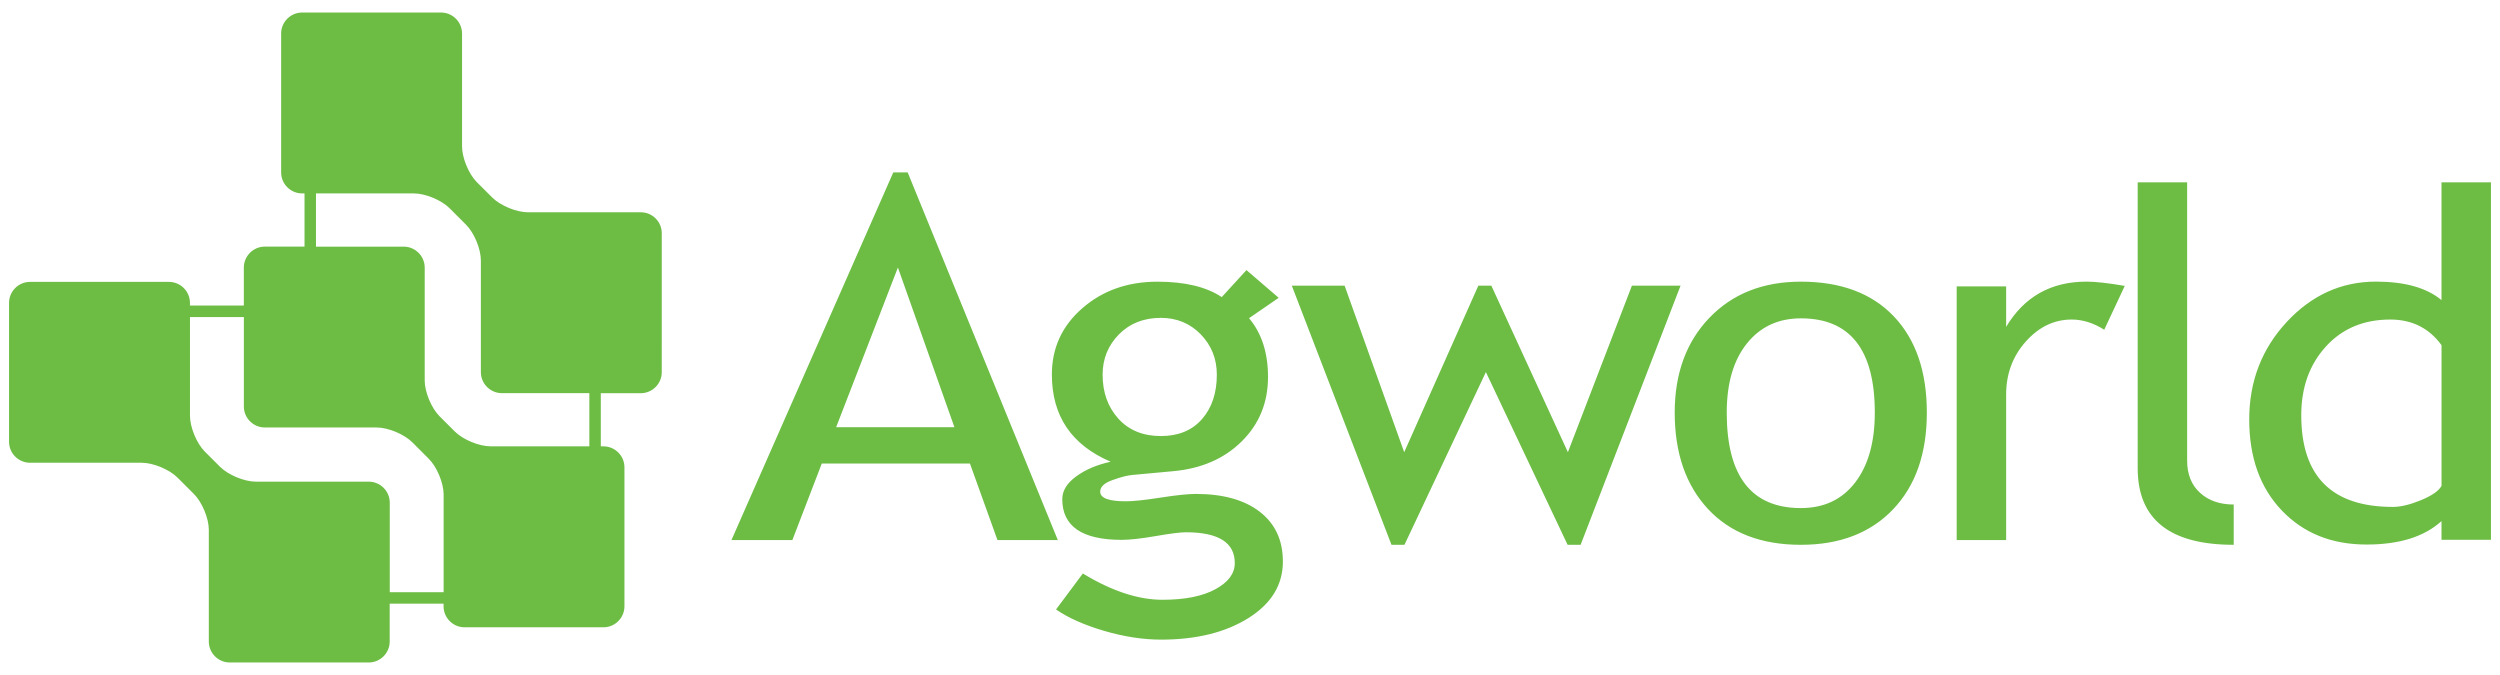 <?xml version="1.0" encoding="utf-8"?>
<!-- Generator: Adobe Illustrator 23.0.0, SVG Export Plug-In . SVG Version: 6.00 Build 0)  -->
<svg version="1.1" id="Layer_1" xmlns="http://www.w3.org/2000/svg" xmlns:xlink="http://www.w3.org/1999/xlink" x="0px" y="0px"
	 viewBox="0 0 774 209" style="enable-background:new 0 0 774 209;" xml:space="preserve">
<style type="text/css">
	.st0{fill:#6DBD45;}
</style>
<path class="st0" d="M198.4,65.72h-34.95c-3.56,0-8.55-2.06-11.07-4.59l-4.75-4.73c-2.52-2.53-4.58-7.52-4.58-11.09V10.38
	c0-3.58-2.93-6.5-6.49-6.5H93.54c-3.58,0-6.5,2.92-6.5,6.5v43.01c0,3.57,2.92,6.49,6.5,6.49h0.74v16.47H81.99
	c-3.57,0-6.5,2.92-6.5,6.49v11.76H58.81v-0.84c0-3.57-2.93-6.49-6.5-6.49H9.3c-3.57,0-6.5,2.92-6.5,6.49v43.02
	c0,3.57,2.92,6.49,6.5,6.49h34.57c3.57,0,8.56,2.07,11.08,4.59l5.1,5.1c2.53,2.53,4.6,7.51,4.6,11.09v34.57
	c0,3.57,2.92,6.49,6.49,6.49h43.02c3.57,0,6.49-2.92,6.49-6.49V186.9h16.68v0.81c0,3.57,2.92,6.5,6.49,6.5h43.02
	c3.58,0,6.49-2.93,6.49-6.5v-17.74v-9.76v-15.53c0-3.57-2.91-6.49-6.49-6.49h-0.83v-16.46h12.38c3.57,0,6.49-2.92,6.49-6.49V97.49
	v-9.75V72.22C204.9,68.65,201.98,65.72,198.4,65.72z M114.16,149.12H79.22c-3.57,0-8.56-2.07-11.08-4.59l-4.74-4.73
	c-2.52-2.53-4.58-7.52-4.58-11.09V98.16h16.68v27.7c0,3.57,2.92,6.49,6.5,6.49h34.57c3.57,0,8.56,2.06,11.08,4.59l5.1,5.1
	c2.53,2.53,4.6,7.52,4.6,11.09v30.21h-16.68v-2.46v-9.75v-15.53C120.66,152.04,117.74,149.12,114.16,149.12z M140.82,133.6
	l-4.74-4.73c-2.52-2.52-4.59-7.51-4.59-11.09V82.85c0-3.57-2.93-6.49-6.49-6.49H97.83V59.88h30.28c3.57,0,8.56,2.06,11.08,4.59
	l5.1,5.1c2.53,2.52,4.59,7.51,4.59,11.09v34.57c0,3.57,2.93,6.49,6.5,6.49h27.08v16.46h-30.56
	C148.34,138.19,143.36,136.13,140.82,133.6z M308.81,167.2l-8.51-23.68h-45.88l-9.1,23.68h-18.86l50.1-113.82h4.46L327.5,167.2
	H308.81z M277.99,82.82l-19.12,49.44h36.62L277.99,82.82z M326.95,188.69l8.3-11.14c8.92,5.43,17.13,8.14,24.65,8.14
	c6.93,0,12.39-1.09,16.39-3.27c4-2.17,6-4.87,6-8.1c0-6.35-5.05-9.53-15.15-9.53c-1.72,0-4.83,0.4-9.34,1.18
	c-4.51,0.78-8.03,1.17-10.55,1.17c-12.24,0-18.37-4.2-18.37-12.61c0-2.6,1.44-4.94,4.31-7.04c2.87-2.1,6.43-3.61,10.68-4.54
	c-12.14-5.18-18.21-14.18-18.21-26.99c0-8.22,3.14-15.06,9.42-20.53c6.29-5.48,14.04-8.22,23.28-8.22c8.48,0,15.12,1.59,19.89,4.77
	l7.65-8.36l9.99,8.58l-9.19,6.31c3.92,4.65,5.88,10.71,5.88,18.19c0,7.92-2.71,14.58-8.14,19.95c-5.42,5.38-12.54,8.46-21.34,9.24
	l-12.65,1.17c-1.5,0.14-3.52,0.67-6.04,1.58c-2.53,0.9-3.79,2.09-3.79,3.56c0,2.01,2.63,3,7.9,3c2.31,0,5.9-0.38,10.8-1.14
	c4.88-0.76,8.51-1.14,10.87-1.14c8.49,0,15.1,1.85,19.86,5.54c4.75,3.69,7.13,8.81,7.13,15.37c0,7.24-3.56,13.07-10.68,17.53
	c-7.11,4.45-16.12,6.67-27.02,6.67c-5.59,0-11.47-0.91-17.64-2.71C335.67,193.49,330.7,191.29,326.95,188.69z M359.41,98.41
	c-5.32,0-9.65,1.72-13.01,5.13c-3.35,3.42-5.03,7.58-5.03,12.46c0,5.48,1.62,10.01,4.87,13.61c3.25,3.59,7.64,5.39,13.17,5.39
	c5.42,0,9.67-1.75,12.73-5.25c3.06-3.5,4.59-8.08,4.59-13.75c0-4.88-1.65-9.04-4.95-12.46C368.47,100.13,364.35,98.41,359.41,98.41z
	 M489.36,168.67h-4.03l-25.3-53.47l-25.21,53.47h-4.02l-30.86-80.23h16.35L434.74,140l22.95-51.56h4.03L485.42,140l19.82-51.56
	h15.06L489.36,168.67z M518.49,127.75c0-12.13,3.59-21.92,10.75-29.37c7.17-7.46,16.6-11.18,28.32-11.18
	c12.35,0,21.94,3.58,28.76,10.74c6.82,7.16,10.23,17.1,10.23,29.81c0,12.66-3.49,22.65-10.47,29.95
	c-6.98,7.31-16.49,10.97-28.52,10.97c-12.3,0-21.88-3.69-28.76-11.08C521.93,150.21,518.49,140.26,518.49,127.75z M534.6,127.75
	c0,19.7,7.65,29.55,22.96,29.55c7.14,0,12.74-2.64,16.8-7.92c4.05-5.28,6.08-12.5,6.08-21.63c0-19.46-7.63-29.19-22.88-29.19
	c-6.98,0-12.56,2.59-16.71,7.77C536.68,111.52,534.6,118.66,534.6,127.75z M651.47,102.08c-3.33-2.1-6.69-3.15-10.07-3.15
	c-5.43,0-10.17,2.28-14.22,6.82c-4.05,4.54-6.08,10.02-6.08,16.42v45.03h-15.31V88.66h15.31v12.54
	c5.59-9.34,13.88-14.01,24.89-14.01c2.74,0,6.69,0.44,11.84,1.32L651.47,102.08z M661.83,144.99V56.46h15.31v86.17
	c0,4.2,1.33,7.52,3.98,9.94c2.66,2.42,6.13,3.63,10.44,3.63v12.47C671.74,168.67,661.83,160.78,661.83,144.99z M755.89,167.13v-5.8
	c-5.31,4.84-13.04,7.26-23.2,7.26c-10.8,0-19.55-3.52-26.26-10.56c-6.72-7.04-10.07-16.43-10.07-28.16
	c0-11.78,3.87-21.84,11.6-30.18c7.74-8.33,16.94-12.5,27.64-12.5c8.92,0,15.68,1.9,20.29,5.72V56.46h15.31v110.67H755.89z
	 M755.89,106.85c-3.86-5.28-9.15-7.92-15.87-7.92c-8.22,0-14.86,2.79-19.93,8.36c-5.08,5.58-7.62,12.66-7.62,21.27
	c0,18.92,9.46,28.38,28.36,28.38c2.42,0,5.32-0.69,8.71-2.09c3.38-1.39,5.5-2.87,6.36-4.43V106.85z"/>
</svg>
